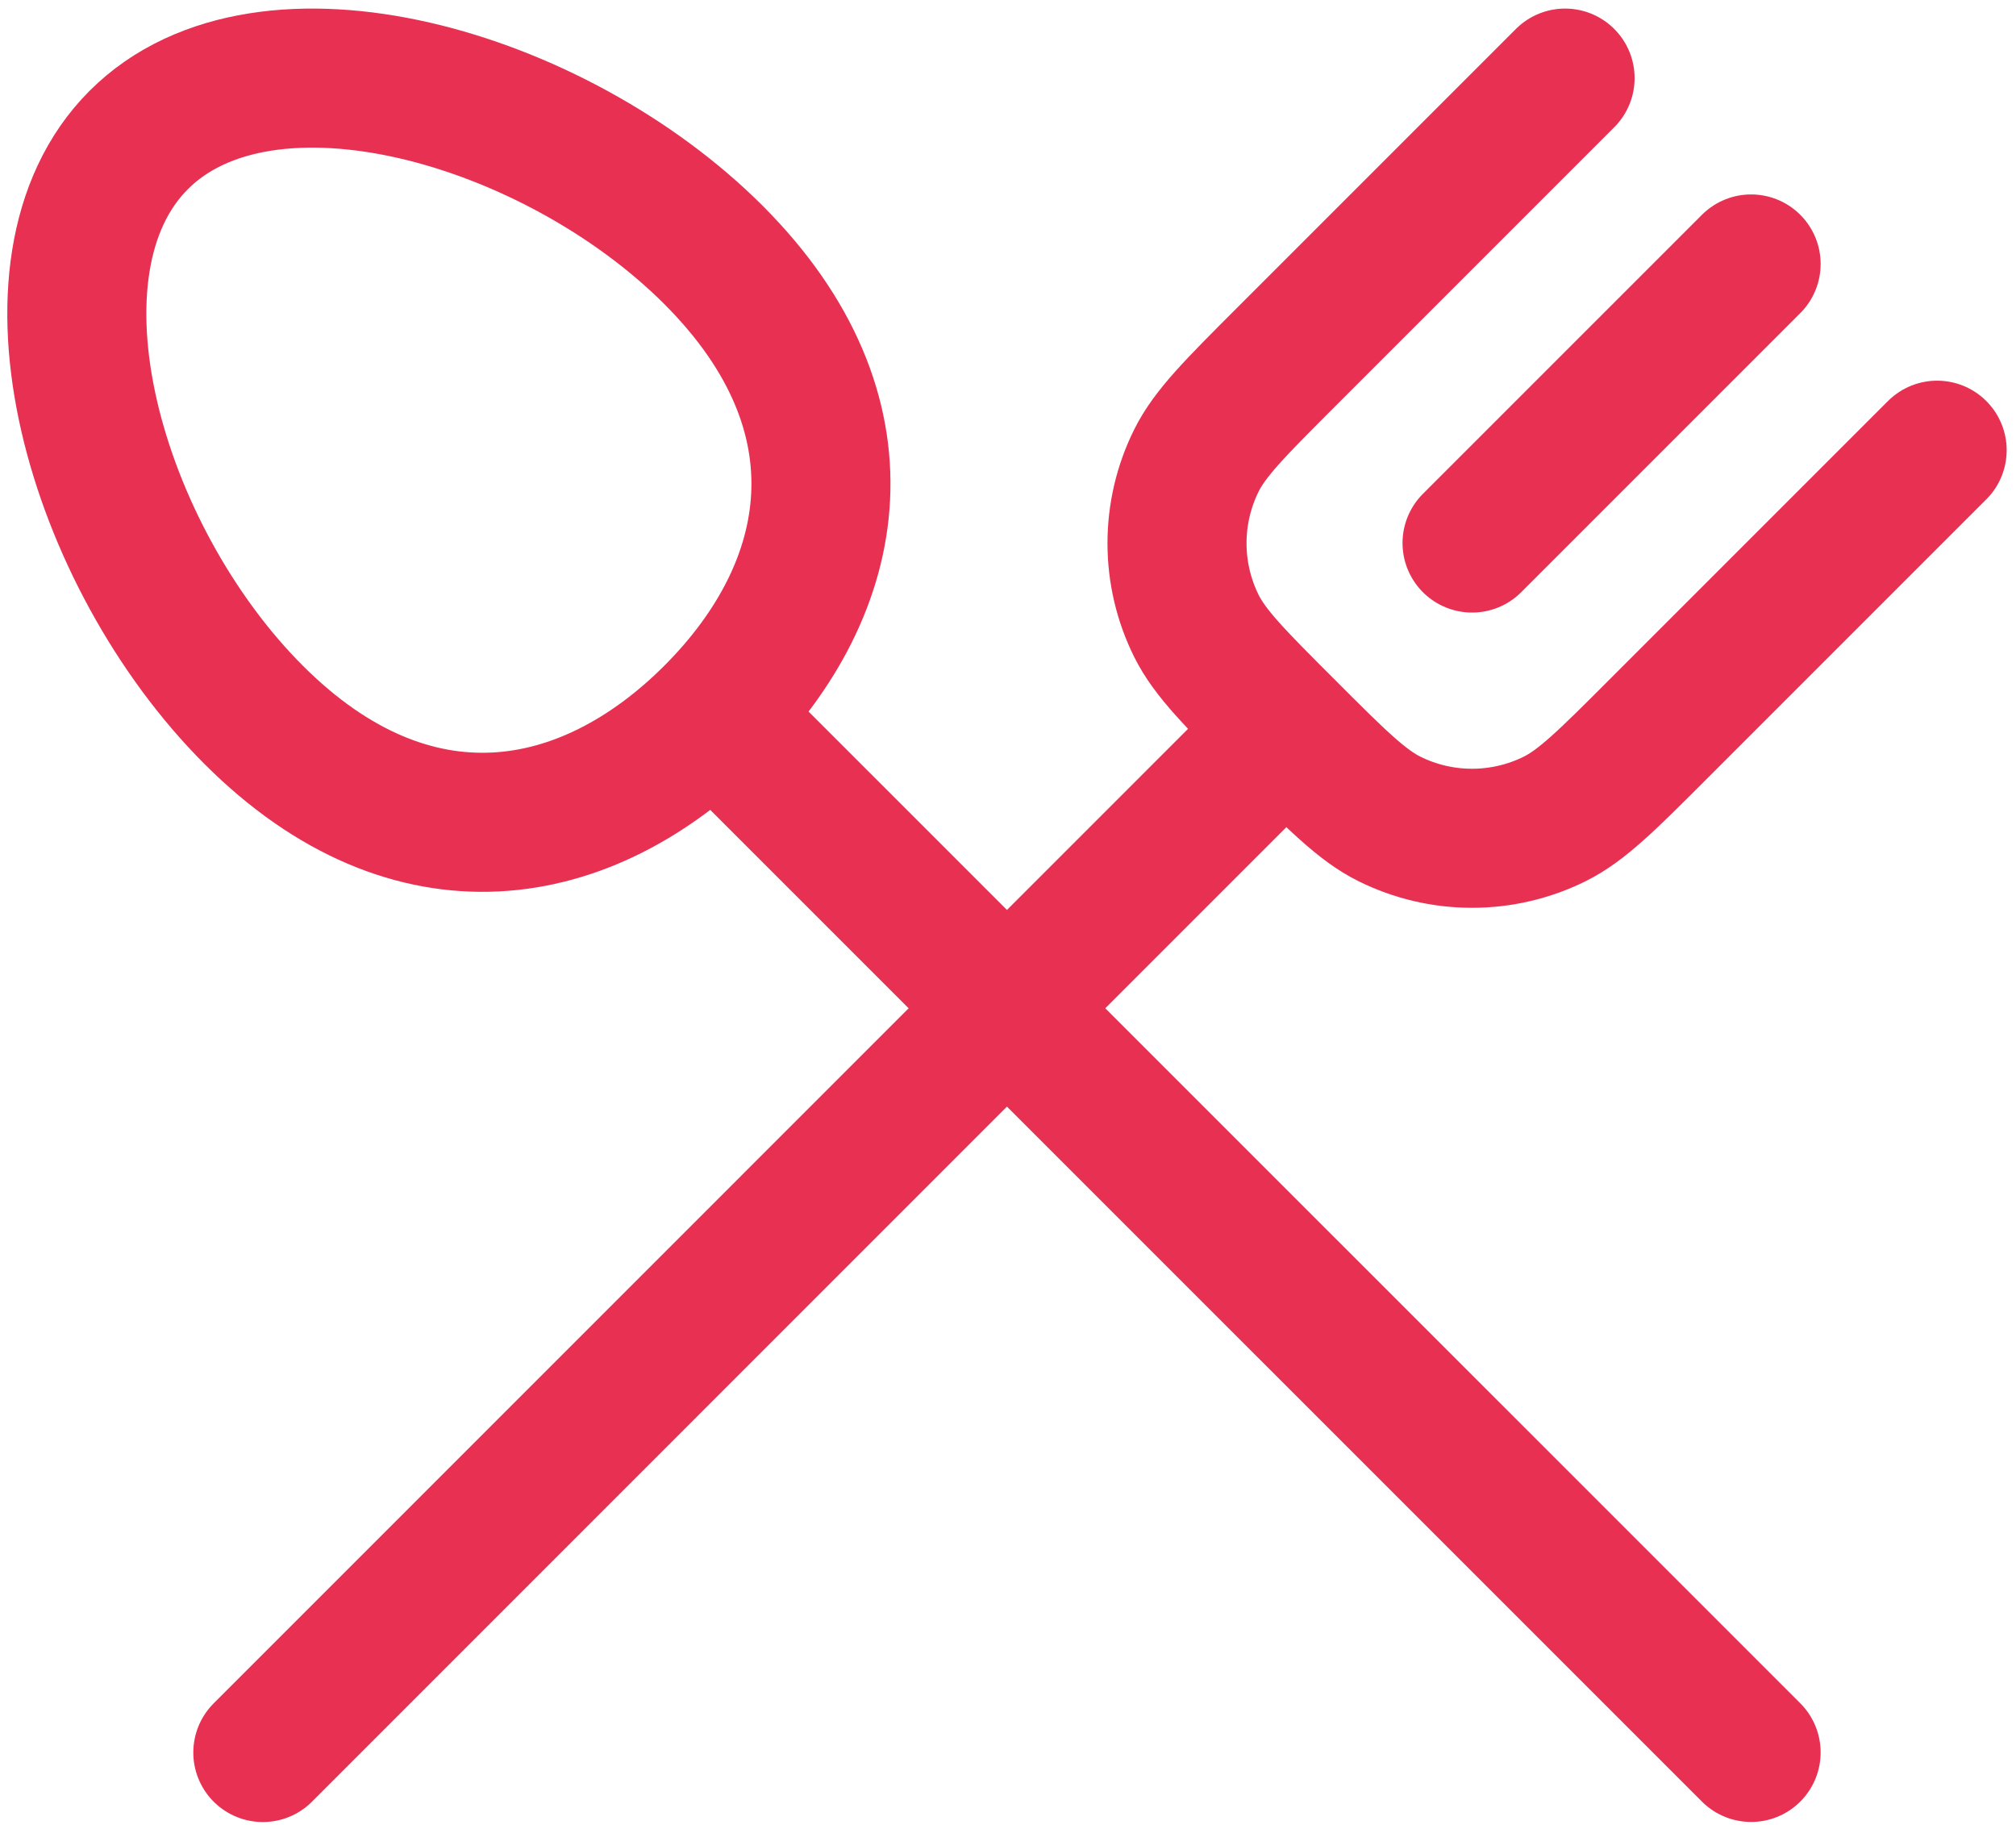 <svg width="137" height="124" viewBox="0 0 137 124" fill="none" xmlns="http://www.w3.org/2000/svg">
<path d="M87.393 49.549L17.861 119.087M106.357 5.307L87.393 24.271C83.948 27.716 82.223 29.441 81.3 31.3C80.435 33.045 79.985 34.966 79.985 36.913C79.985 38.86 80.435 40.781 81.3 42.526C82.223 44.384 83.948 46.11 87.393 49.555C90.838 53 92.564 54.726 94.422 55.649C96.167 56.513 98.088 56.963 100.035 56.963C101.983 56.963 103.904 56.513 105.649 55.649C107.507 54.726 109.233 53 112.678 49.555L131.641 30.592M118.999 17.937L100.035 36.9" stroke="#E73052" stroke-width="9.449" stroke-linecap="round" stroke-linejoin="round"/>
<path d="M48.487 48.575C39.859 57.204 28.026 59.359 17.236 48.575C6.452 37.785 0.801 18.146 9.429 9.511C18.057 0.889 37.697 6.54 48.487 17.324C59.271 28.114 57.115 39.947 48.487 48.575ZM48.487 48.575L118.999 119.081" stroke="#E73052" stroke-width="9.449" stroke-linecap="round"/>
</svg>
